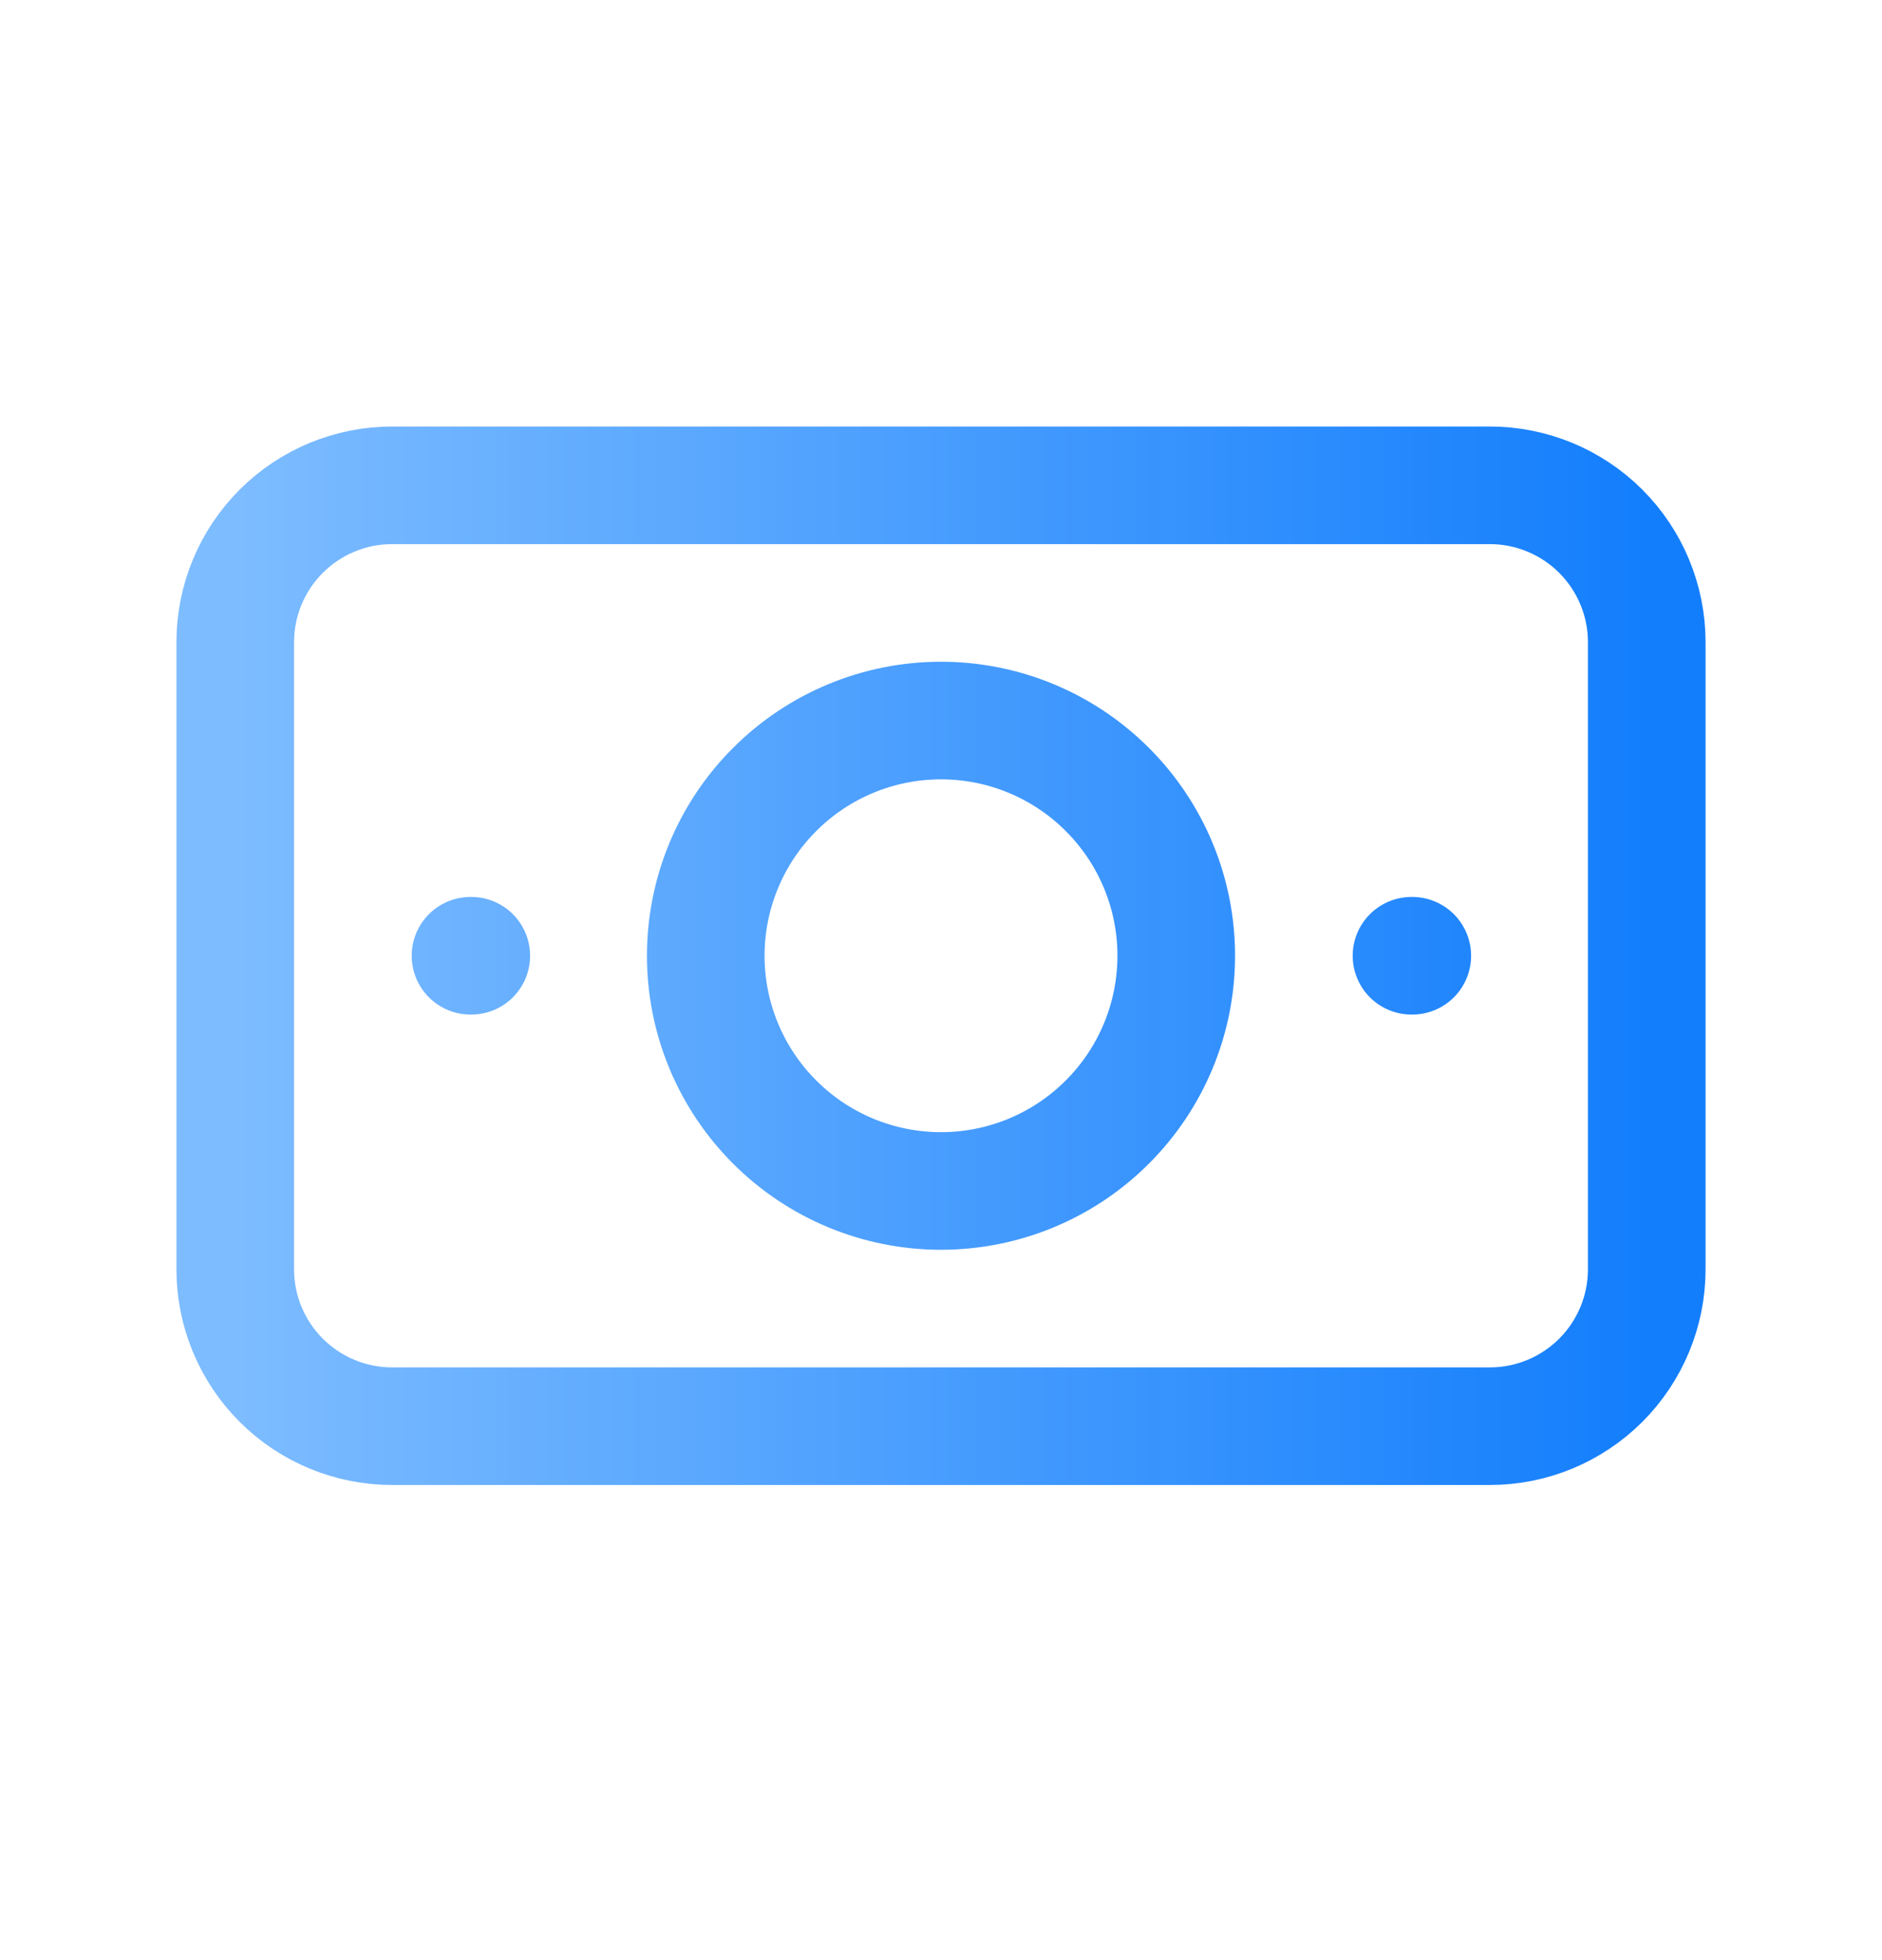 <svg width="24" height="25" viewBox="0 0 24 25" fill="none" xmlns="http://www.w3.org/2000/svg">
<path d="M18 12.19H18.01M6 12.19H6.01M9 12.19C9 12.986 9.316 13.749 9.879 14.311C10.441 14.874 11.204 15.19 12 15.19C12.796 15.19 13.559 14.874 14.121 14.311C14.684 13.749 15 12.986 15 12.19C15 11.394 14.684 10.631 14.121 10.069C13.559 9.506 12.796 9.19 12 9.19C11.204 9.19 10.441 9.506 9.879 10.069C9.316 10.631 9 11.394 9 12.19ZM3 8.19C3 7.66 3.211 7.151 3.586 6.776C3.961 6.401 4.47 6.19 5 6.19H19C19.53 6.19 20.039 6.401 20.414 6.776C20.789 7.151 21 7.66 21 8.19V16.19C21 16.72 20.789 17.229 20.414 17.604C20.039 17.979 19.53 18.19 19 18.19H5C4.47 18.19 3.961 17.979 3.586 17.604C3.211 17.229 3 16.72 3 16.19V8.19Z" stroke="url(#paint0_linear_11443_97155)" stroke-width="1.5" stroke-linecap="round" stroke-linejoin="round"/>
<defs>
<linearGradient id="paint0_linear_11443_97155" x1="3" y1="16.742" x2="21" y2="16.742" gradientUnits="userSpaceOnUse">
<stop stop-color="#7DBCFF"/>
<stop offset="1" stop-color="#137EFC"/>
</linearGradient>
</defs>
</svg>
